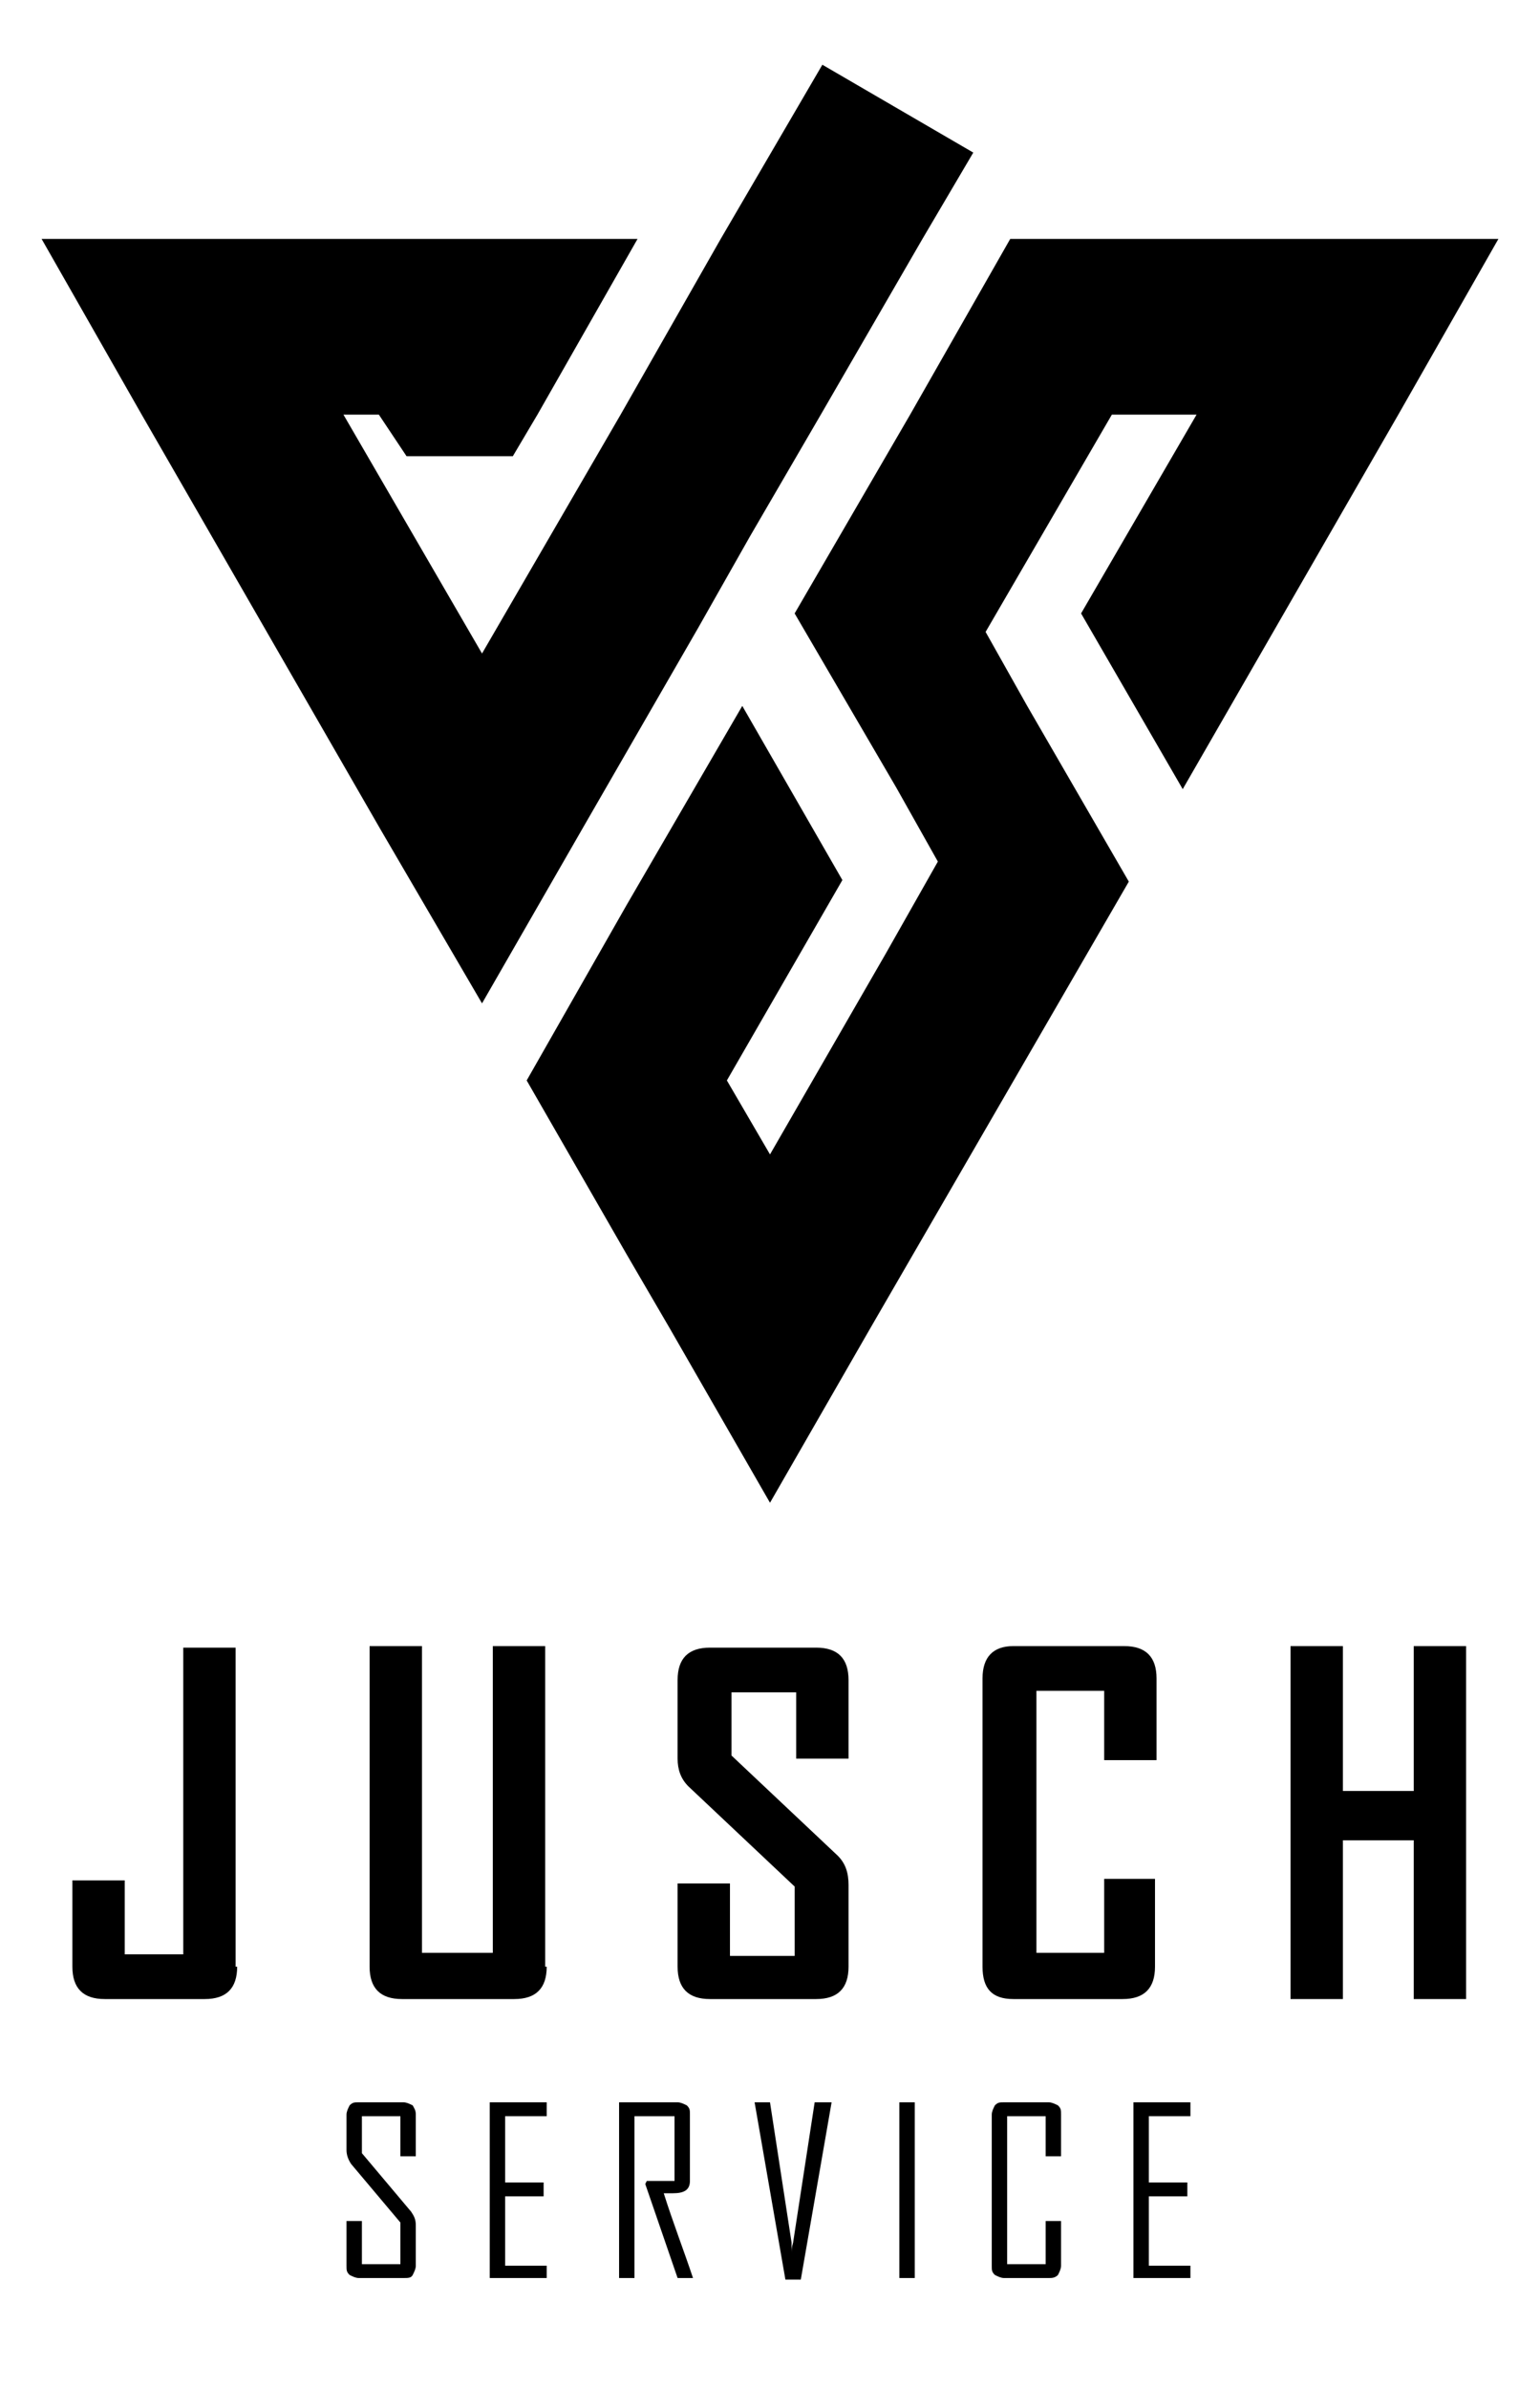 <?xml version="1.0" encoding="utf-8"?>
<!-- Generator: Adobe Illustrator 25.1.0, SVG Export Plug-In . SVG Version: 6.00 Build 0)  -->
<svg version="1.1" id="Layer_1" xmlns="http://www.w3.org/2000/svg" xmlns:xlink="http://www.w3.org/1999/xlink" x="0px" y="0px"
	 viewBox="0 0 100 155" style="enable-background:new 0 0 100 155;" xml:space="preserve">
<g>
	<polygon points="63.2,9.9 59.9,15.5 53.3,26.9 48.7,34.8 45.3,40.8 37.8,53.8 31.3,65.1 24.7,53.8 9.2,26.9 2.7,15.5 41.4,15.5 
		34.9,26.9 33.3,29.6 26.4,29.6 24.6,26.9 22.3,26.9 31.3,42.4 40.3,26.9 46.8,15.5 53.4,4.2 	"/>
	<polygon points="97.3,15.5 90.8,26.9 76.8,51.2 70.2,39.8 77.7,26.9 72.2,26.9 64,41 64,41 64,41 66.7,45.8 73.3,57.2 56.5,86.2 
		50,97.5 43.5,86.2 40.7,81.4 34.2,70.1 40.7,58.7 48.2,45.8 54.7,57.1 47.2,70.1 47.2,70.1 50,74.9 57.5,61.9 60.9,55.9 58.2,51.1 
		51.6,39.8 59.1,26.9 65.6,15.5 	"/>
	<g>
		<path d="M15.4,127.6c0,1.4-0.7,2.1-2.1,2.1H6.8c-1.4,0-2.1-0.7-2.1-2.1V122h3.4v4.8h3.8v-19.9h3.4V127.6z"/>
		<path d="M35.5,127.6c0,1.4-0.7,2.1-2.1,2.1h-7.3c-1.4,0-2.1-0.7-2.1-2.1v-20.8h3.4v19.9H32v-19.9h3.4V127.6z"/>
		<path d="M55.1,127.6c0,1.4-0.7,2.1-2.1,2.1h-6.9c-1.4,0-2.1-0.7-2.1-2.1v-5.4h3.4v4.7h4.2v-4.5l-6.9-6.5c-0.5-0.5-0.7-1.1-0.7-1.8
			v-5.1c0-1.4,0.7-2.1,2.1-2.1h6.9c1.4,0,2.1,0.7,2.1,2.1v5.1h-3.4v-4.3h-4.2v4.1l6.9,6.5c0.5,0.5,0.7,1.1,0.7,1.9V127.6z"/>
		<path d="M75,127.6c0,1.4-0.7,2.1-2.1,2.1h-7.1c-1.4,0-2-0.7-2-2.1v-18.7c0-1.4,0.7-2.1,2-2.1H73c1.4,0,2.1,0.7,2.1,2.1v5.3h-3.4
			v-4.5h-4.4v17h4.4v-4.8H75V127.6z"/>
		<path d="M95.2,129.7h-3.4v-10.3h-4.6v10.3h-3.4v-22.9h3.4v9.4h4.6v-9.4h3.4V129.7z"/>
	</g>
	<g>
		<path d="M27,147c0,0.2-0.1,0.4-0.2,0.6c-0.1,0.2-0.3,0.2-0.6,0.2h-2.9c-0.2,0-0.4-0.1-0.6-0.2c-0.2-0.2-0.2-0.3-0.2-0.6v-2.9h1
			v2.8H26v-2.7l-3.2-3.8c-0.2-0.3-0.3-0.6-0.3-0.9v-2.3c0-0.2,0.1-0.4,0.2-0.6c0.2-0.2,0.3-0.2,0.6-0.2h2.9c0.2,0,0.4,0.1,0.6,0.2
			c0.1,0.2,0.2,0.3,0.2,0.6v2.7h-1v-2.6h-2.5v2.4l3.2,3.8c0.2,0.3,0.3,0.5,0.3,0.9V147z"/>
		<path d="M35.6,147.8h-3.8v-11.4h3.7v0.9h-2.7v4.3h2.5v0.9h-2.5v4.5h2.7V147.8z"/>
		<path d="M45,147.8H44l-2.1-6.1l0.1-0.2h1.8v-4.2h-2.6v10.5h-1v-11.4H44c0.2,0,0.4,0.1,0.6,0.2c0.2,0.2,0.2,0.3,0.2,0.6v4.3
			c0,0.6-0.4,0.8-1.1,0.8c-0.1,0-0.2,0-0.3,0c-0.1,0-0.2,0-0.3,0C43.7,144.2,44.4,146,45,147.8z"/>
		<path d="M54,136.4l-2,11.5h-1l-2-11.5h1l1.4,9.1l0,0.7c0-0.2,0-0.4,0.1-0.7l1.4-9.1H54z"/>
		<path d="M59.4,147.8h-1v-11.4h1V147.8z"/>
		<path d="M68.9,147c0,0.2-0.1,0.4-0.2,0.6c-0.2,0.2-0.4,0.2-0.6,0.2h-2.9c-0.2,0-0.4-0.1-0.6-0.2c-0.2-0.2-0.2-0.3-0.2-0.6v-9.8
			c0-0.2,0.1-0.4,0.2-0.6c0.2-0.2,0.3-0.2,0.6-0.2h2.9c0.2,0,0.4,0.1,0.6,0.2c0.2,0.2,0.2,0.3,0.2,0.6v2.7h-1v-2.6h-2.5v9.6h2.5
			v-2.8h1V147z"/>
		<path d="M77.4,147.8h-3.8v-11.4h3.7v0.9h-2.7v4.3h2.5v0.9h-2.5v4.5h2.7V147.8z"/>
	</g>
</g>
</svg>
